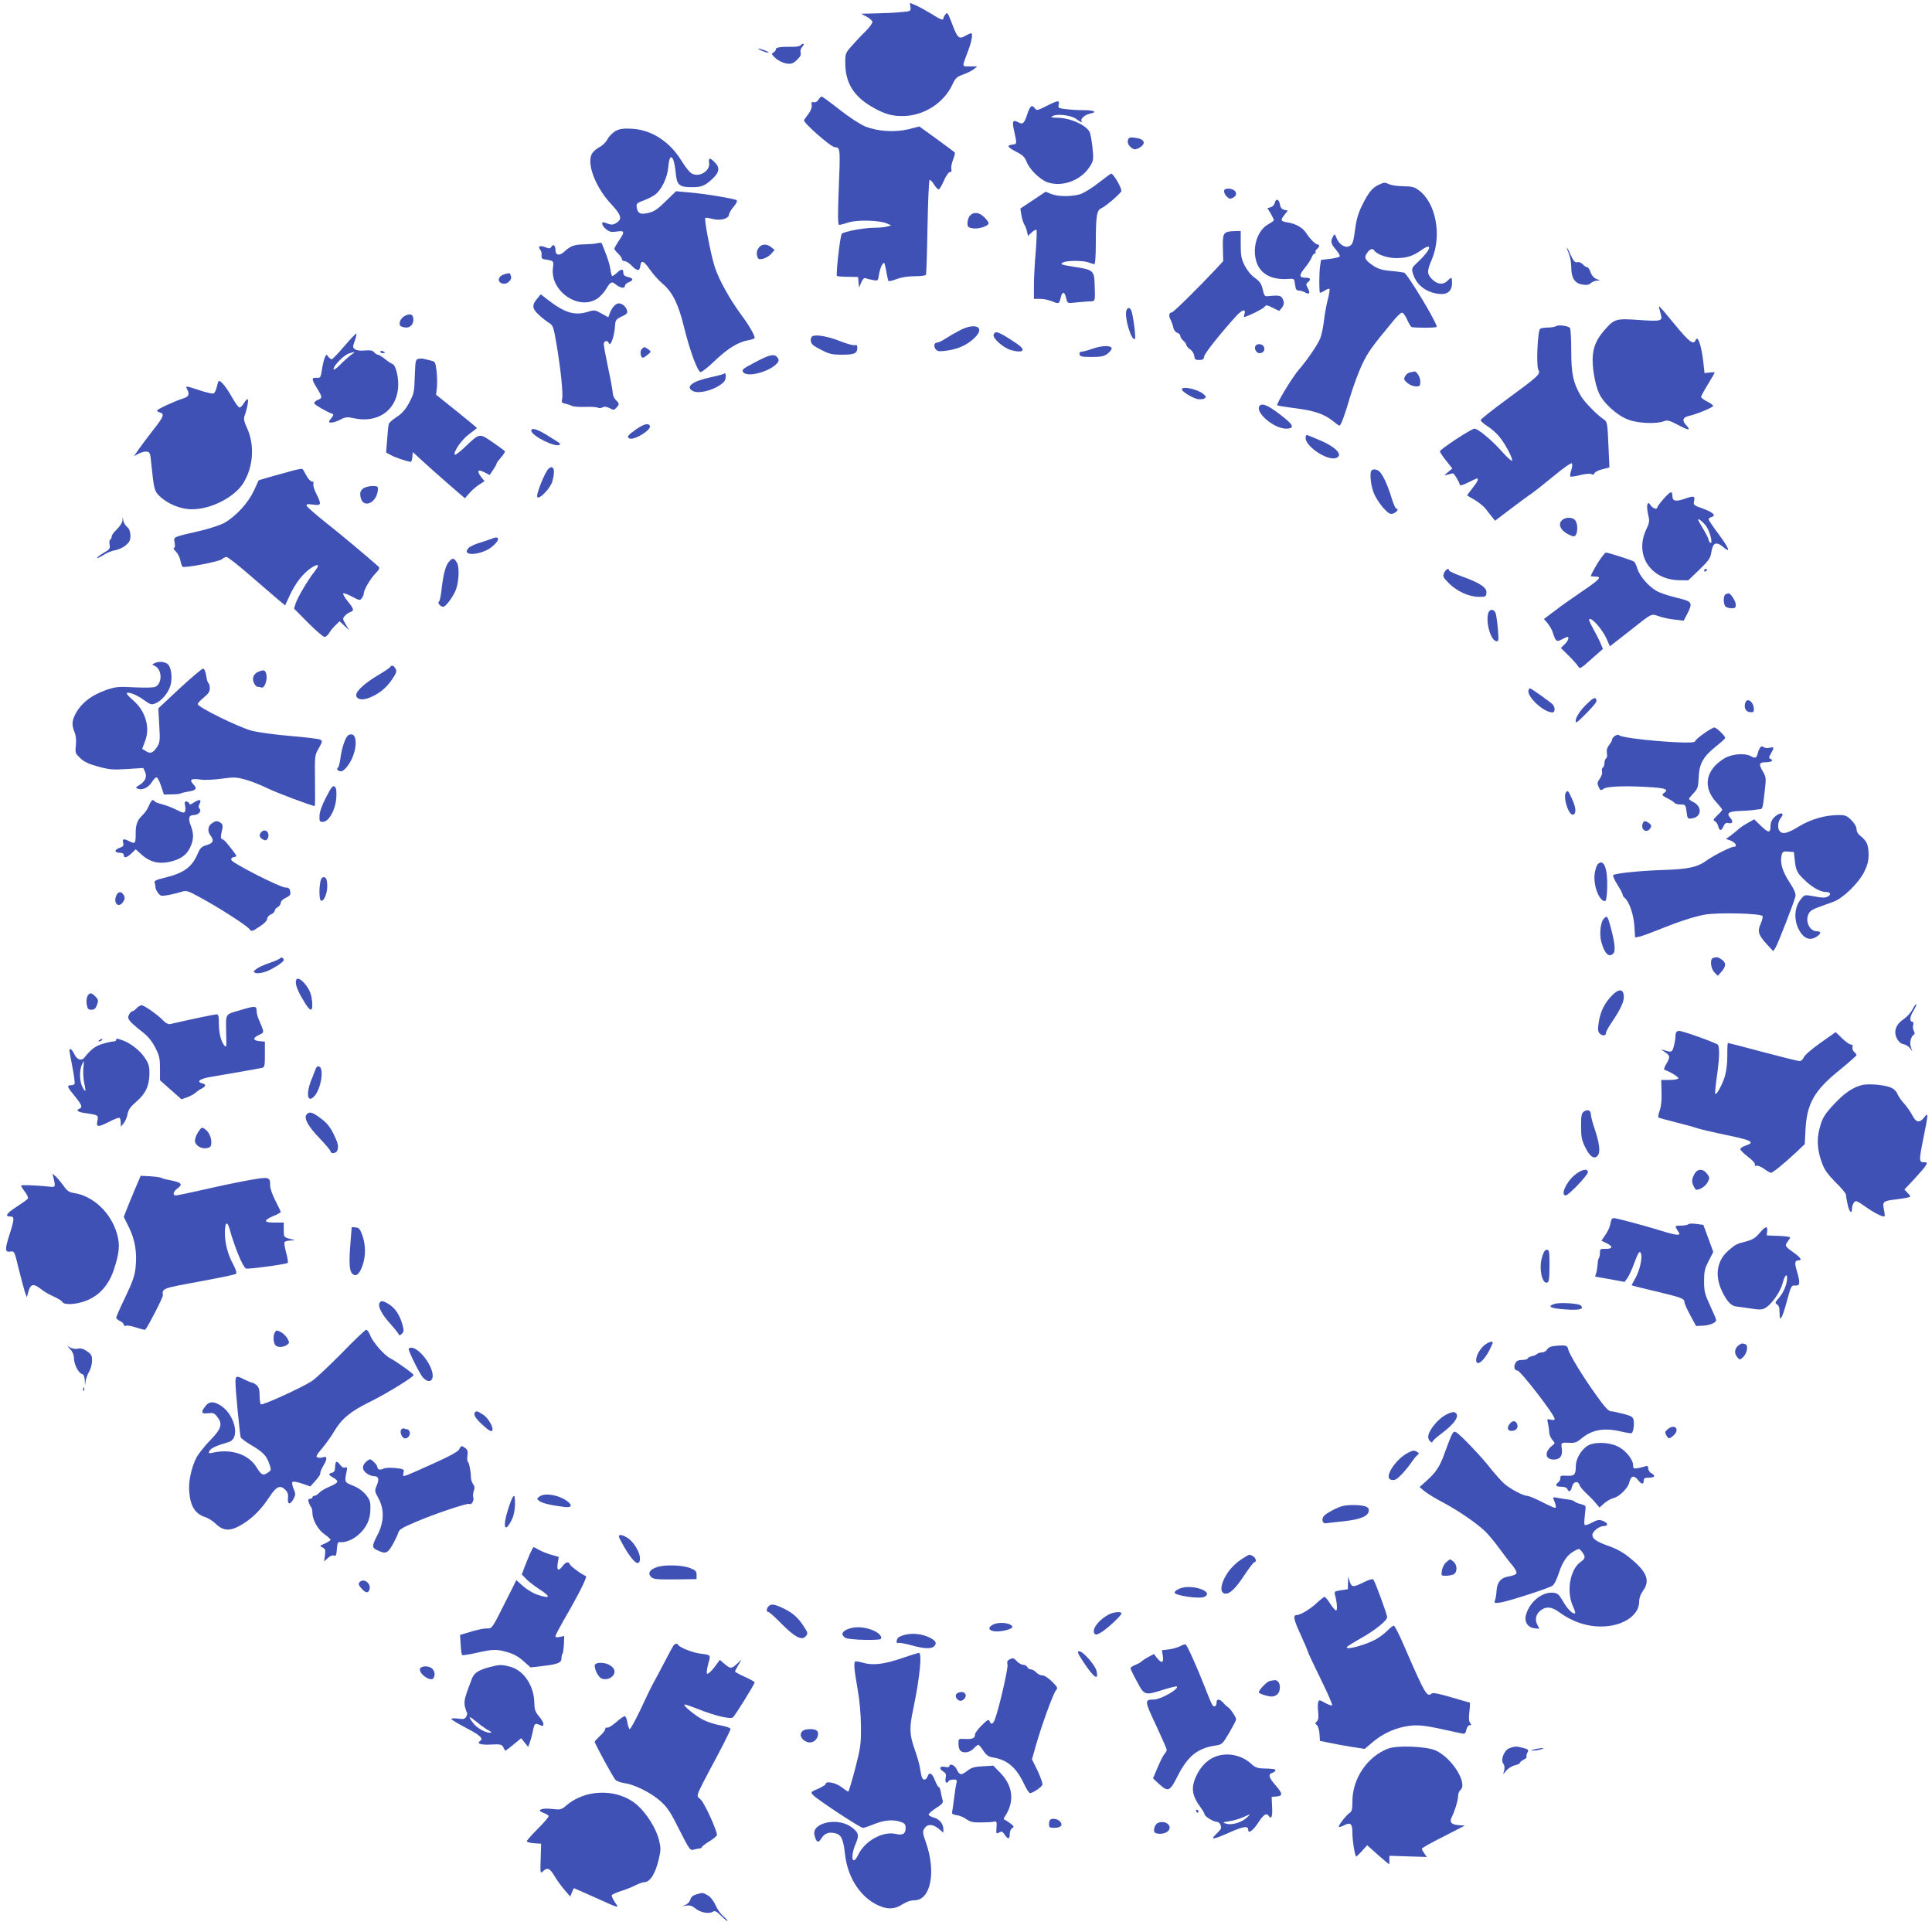 <?xml version="1.0" standalone="no"?>
<!DOCTYPE svg PUBLIC "-//W3C//DTD SVG 20010904//EN"
 "http://www.w3.org/TR/2001/REC-SVG-20010904/DTD/svg10.dtd">
<svg version="1.0" xmlns="http://www.w3.org/2000/svg"
 width="1280pt" height="1280pt" viewBox="0 0 1280 1280"
 preserveAspectRatio="xMidYMid meet">
<g transform="translate(0,1280) scale(0.1,-0.1)"
fill="#3f51b5" stroke="none">
<path d="M6032 12753 c3 -28 3 -28 -72 -34 -41 -4 -115 -7 -165 -8 l-90 -2 38
-20 c20 -11 37 -27 37 -35 0 -9 -21 -37 -47 -63 -27 -26 -67 -69 -90 -95 -41
-46 -43 -52 -43 -110 0 -131 52 -219 170 -290 91 -54 148 -69 233 -64 130 9
252 91 306 206 21 45 30 53 71 68 26 9 58 25 71 35 l24 19 -49 0 c-55 0 -54
-9 -12 103 25 67 33 117 19 117 -5 -1 -19 -7 -33 -15 -47 -27 -55 -20 -90 72
-30 78 -34 85 -46 68 -8 -10 -14 -22 -14 -27 0 -15 -19 -8 -82 32 -35 21 -80
46 -101 55 l-39 16 4 -28z"/>
<path d="M5305 12500 c-4 -6 -30 -11 -58 -10 -79 1 -107 -4 -107 -17 0 -7 -7
-16 -16 -21 -15 -8 -12 -13 15 -38 19 -17 49 -31 71 -35 33 -4 43 -1 70 24 22
21 29 34 24 49 -3 12 1 27 12 39 9 10 12 19 6 19 -6 0 -14 -5 -17 -10z"/>
<path d="M5045 12465 c17 -8 37 -14 45 -14 8 0 -1 7 -20 14 -46 18 -64 17 -25
0z"/>
<path d="M5422 12139 c-8 -13 -20 -19 -31 -16 -14 3 -17 -1 -13 -19 2 -14 -5
-35 -20 -56 -14 -18 -28 -38 -31 -44 -8 -15 176 -177 203 -179 38 -3 38 -1 26
-302 -6 -159 -5 -213 4 -213 6 0 34 7 61 16 57 19 204 15 254 -6 l30 -13 -25
-7 c-14 -5 -54 -9 -90 -9 -72 -1 -198 -25 -213 -40 -11 -11 -40 -271 -32 -279
3 -3 36 -6 73 -6 l67 -1 3 -35 4 -35 14 34 c9 22 19 31 28 28 8 -3 30 -9 49
-12 34 -7 34 -7 41 38 4 24 13 52 20 63 13 17 14 17 19 -2 3 -10 8 -37 12 -59
4 -22 9 -43 11 -46 2 -4 27 1 54 12 32 12 76 19 120 19 38 0 71 4 74 9 4 5 8
148 11 318 3 169 9 309 14 311 5 2 19 -13 31 -33 12 -19 26 -32 31 -29 6 3 21
30 34 60 13 30 30 54 39 54 9 0 12 7 9 20 -3 11 2 38 11 61 9 22 14 44 12 48
-3 4 -57 44 -120 90 l-115 83 -71 -18 c-92 -22 -204 -15 -287 18 -36 15 -105
60 -170 111 -61 48 -114 87 -119 87 -5 0 -15 -9 -22 -21z"/>
<path d="M6932 12097 c-61 -30 -64 -31 -77 -13 -19 25 -31 14 -50 -44 -20 -59
-29 -67 -61 -49 -34 18 -40 6 -25 -59 19 -86 19 -87 -11 -90 -41 -5 -35 -16
26 -48 41 -21 56 -36 66 -62 18 -51 85 -118 136 -138 97 -37 225 9 284 102 25
40 26 45 18 126 -5 45 -13 92 -19 103 -24 48 -131 95 -218 95 -38 1 -43 3 -27
11 29 17 122 6 156 -19 31 -23 45 -28 35 -13 -8 14 24 41 56 48 52 10 30 23
-38 23 -38 0 -92 3 -121 7 -50 6 -53 8 -48 29 8 32 -5 30 -82 -9z"/>
<path d="M4080 11933 c-19 -10 -44 -34 -55 -55 -10 -20 -34 -43 -52 -52 -17
-8 -40 -27 -49 -41 -41 -62 19 -224 125 -337 67 -72 75 -99 36 -124 -24 -16
-38 -15 -77 1 -29 11 -22 -20 9 -45 22 -17 35 -19 70 -14 52 8 54 -1 13 -61
-16 -24 -30 -48 -30 -53 0 -4 11 -19 25 -32 14 -13 25 -29 25 -37 0 -7 8 -13
18 -13 10 0 31 -13 47 -30 36 -37 53 -38 57 -3 5 43 22 37 63 -22 21 -30 59
-73 85 -95 64 -53 104 -134 139 -276 40 -164 93 -309 113 -309 9 0 53 35 97
78 87 82 154 122 220 133 23 4 41 11 41 16 0 17 -38 84 -86 148 -80 108 -153
240 -179 323 -26 81 -71 315 -62 323 2 3 25 0 50 -7 52 -13 107 3 107 31 1 8
14 31 30 50 17 19 26 38 21 43 -10 10 -217 45 -324 53 l-78 7 -62 -60 c-68
-67 -85 -77 -138 -87 -40 -7 -55 3 -61 43 -3 22 3 27 44 42 25 9 59 26 75 37
45 32 85 114 91 188 8 100 38 75 49 -42 7 -80 23 -94 106 -94 67 0 88 9 140
58 44 42 47 73 12 107 -32 33 -42 31 -37 -4 8 -54 -66 -99 -116 -70 -14 8 -42
43 -64 79 -77 129 -199 210 -331 217 -56 3 -80 0 -107 -14z"/>
<path d="M7474 11875 c-8 -20 4 -43 29 -59 13 -8 24 -7 44 4 49 28 38 59 -25
67 -34 5 -43 2 -48 -12z"/>
<path d="M7280 11590 c-41 -33 -95 -66 -119 -75 -57 -19 -151 -19 -197 0 l-36
15 -84 -56 -84 -56 7 -42 c3 -22 12 -50 18 -61 7 -11 16 -33 19 -49 l7 -29 24
23 c14 13 28 20 32 17 3 -4 1 -69 -5 -145 -7 -76 -12 -177 -12 -225 l0 -87 40
0 c22 0 57 -7 77 -15 48 -20 50 -20 60 21 10 45 26 45 36 0 9 -36 9 -36 55
-31 26 3 67 6 92 8 50 2 46 -11 42 122 -2 79 -14 89 -122 105 -102 16 -110 19
-87 31 24 14 135 14 170 0 16 -6 33 -11 38 -11 5 0 9 57 9 134 0 186 6 225 38
237 25 10 123 94 131 112 6 16 -52 118 -68 117 -3 -1 -40 -28 -81 -60z"/>
<path d="M9135 11576 c-42 -19 -68 -50 -109 -133 -25 -49 -39 -95 -46 -150
-14 -101 -17 -111 -41 -124 -27 -14 -66 11 -84 53 -12 30 -13 31 -24 10 -17
-32 -13 -48 20 -86 17 -20 28 -40 25 -45 -3 -5 -33 -12 -65 -16 l-59 -7 -6
-41 c-7 -45 -7 -169 -1 -176 3 -2 16 4 31 13 14 10 28 15 32 12 3 -4 -2 -37
-12 -74 -9 -37 -21 -101 -25 -142 -5 -41 -16 -92 -25 -114 -17 -41 -89 -146
-139 -203 -43 -49 -153 -230 -145 -238 2 -3 58 -12 123 -20 127 -17 187 -38
247 -85 20 -17 39 -30 42 -30 10 0 36 71 72 195 20 66 55 161 78 210 39 82 64
117 210 293 21 26 45 48 52 50 9 2 22 -14 35 -42 11 -25 24 -48 30 -52 11 -7
160 -7 167 0 12 12 -193 353 -216 360 -9 2 -50 8 -89 11 -56 5 -83 14 -117 36
-53 36 -61 53 -38 84 18 26 37 32 47 15 16 -25 86 -50 143 -50 71 0 113 13
169 53 77 55 65 4 -18 -74 -46 -43 -48 -47 -39 -78 22 -77 85 -127 171 -138
58 -7 89 18 89 72 0 41 -3 42 -30 15 -29 -29 -66 -25 -101 9 -36 36 -36 55 -2
134 66 156 27 370 -84 454 -31 24 -46 28 -102 29 -36 0 -79 6 -94 12 -34 15
-35 15 -72 -2z"/>
<path d="M8110 11532 c0 -11 9 -27 19 -36 15 -14 24 -15 40 -6 39 20 18 60
-31 60 -21 0 -28 -5 -28 -18z"/>
<path d="M8446 11457 c-3 -14 -15 -27 -27 -30 l-22 -6 22 -36 c11 -20 21 -39
21 -43 0 -4 -16 -16 -36 -27 -69 -37 -106 -142 -84 -235 22 -91 98 -136 215
-128 40 3 40 3 45 -37 4 -32 9 -40 25 -40 11 0 30 -6 41 -12 29 -17 36 -6 19
27 -13 24 -13 30 0 40 23 19 18 30 -14 30 -45 0 -46 16 -7 64 20 24 40 56 46
70 5 14 14 26 20 26 6 0 9 4 6 9 -3 5 1 14 9 21 17 14 20 30 5 30 -14 0 -52
38 -74 73 -23 37 -70 65 -123 73 -49 7 -52 15 -22 52 l21 27 -24 5 c-16 4 -25
15 -28 35 -6 36 -26 43 -34 12z"/>
<path d="M6427 11372 c-10 -10 -17 -32 -17 -49 0 -27 4 -31 37 -36 38 -6 103
16 103 35 0 5 -13 23 -29 39 -34 33 -70 37 -94 11z"/>
<path d="M8130 11263 c-26 -10 -30 -26 -28 -111 l2 -82 -44 -48 c-126 -134
-286 -292 -297 -292 -18 0 -22 -23 -7 -50 7 -14 15 -37 18 -52 3 -15 15 -30
26 -33 11 -3 20 -13 20 -21 0 -8 9 -22 20 -31 11 -10 20 -23 20 -29 0 -6 11
-19 24 -28 14 -9 26 -27 28 -43 3 -24 8 -28 33 -28 24 0 31 5 33 24 3 21 115
161 214 269 39 42 64 48 53 11 -4 -10 -5 -19 -3 -19 18 0 125 53 135 66 11 15
15 15 55 -5 l43 -21 18 21 c11 14 15 30 11 43 -12 39 -21 42 -103 34 -22 -3
-26 3 -35 44 -9 38 -19 53 -52 77 -26 18 -51 49 -68 82 -22 45 -26 66 -26 141
l0 88 -37 -1 c-21 0 -45 -3 -53 -6z"/>
<path d="M3960 11189 c-14 -4 -53 -7 -88 -8 -68 -1 -92 -10 -134 -49 -32 -29
-58 -24 -58 12 0 30 -16 42 -27 21 -7 -12 -14 -13 -40 -3 -36 14 -52 6 -34
-16 7 -8 11 -25 9 -38 -2 -16 3 -23 17 -26 66 -10 64 -9 58 -60 -17 -150 167
-279 290 -203 21 12 49 43 63 67 28 47 38 52 63 30 27 -23 61 -30 61 -11 0 8
11 20 25 25 34 13 32 27 -5 35 -19 4 -30 13 -30 24 0 31 -13 32 -42 4 -15 -14
-30 -24 -33 -21 -3 3 -8 23 -11 44 -5 34 -15 65 -44 139 -5 11 -10 25 -12 31
-2 6 -13 7 -28 3z"/>
<path d="M5025 11156 c-10 -15 -14 -33 -9 -50 6 -24 10 -26 38 -21 17 4 42 18
55 33 l23 26 -22 18 c-31 25 -66 23 -85 -6z"/>
<path d="M10381 11159 c-1 -4 6 -23 14 -42 8 -20 15 -59 15 -88 0 -70 23 -106
72 -114 29 -5 44 -3 57 9 10 9 28 16 42 17 24 1 24 1 -3 10 -17 7 -32 23 -40
45 -6 19 -17 34 -23 34 -7 0 -20 9 -29 19 -10 11 -25 17 -36 14 -16 -4 -24 6
-44 48 -13 30 -25 51 -25 48z"/>
<path d="M3334 10980 c-43 -17 -37 -59 8 -60 23 0 50 29 44 47 -3 8 -6 17 -6
19 0 6 -23 4 -46 -6z"/>
<path d="M3562 10825 c-40 -46 -38 -69 9 -112 23 -21 54 -45 69 -54 24 -15 28
-27 48 -145 28 -168 44 -326 36 -358 -5 -22 -2 -26 23 -31 15 -3 35 -10 44
-15 9 -4 48 -7 87 -6 39 2 76 -1 83 -5 7 -4 21 -3 31 2 12 7 27 5 47 -5 26
-14 30 -14 45 3 21 23 20 27 -4 51 -11 11 -20 31 -20 43 0 13 -13 88 -30 165
-16 78 -30 151 -30 162 0 22 26 28 33 8 11 -31 38 44 42 116 2 35 6 41 44 59
34 16 40 23 35 41 -7 25 -32 46 -54 46 -21 0 -45 -26 -59 -63 l-11 -29 -45 25
c-43 24 -46 25 -94 10 -86 -25 -150 -5 -262 81 l-46 36 -21 -25z"/>
<path d="M10994 10753 c2 -10 7 -27 10 -38 12 -42 -1 -45 -143 -35 -154 11
-165 8 -229 -65 -51 -58 -72 -103 -79 -168 -7 -67 12 -186 39 -248 28 -67 120
-151 195 -179 64 -25 187 -30 236 -11 24 9 36 6 94 -24 72 -39 89 -39 53 0
-28 30 -21 51 22 60 50 11 158 56 158 66 0 5 -18 18 -40 29 -22 11 -40 25 -40
30 0 5 20 43 45 83 25 41 45 76 45 79 0 2 -15 2 -34 0 l-33 -4 -7 64 c-13 119
-38 191 -52 155 -13 -35 -43 -13 -138 103 -54 66 -100 120 -103 120 -2 0 -2
-8 1 -17z"/>
<path d="M7463 10744 c-16 -41 32 -204 56 -190 8 5 -11 156 -24 189 -9 21 -24
22 -32 1z"/>
<path d="M2684 10708 c-29 -13 -46 -52 -31 -67 6 -6 23 -11 39 -11 31 0 51 28
46 63 -3 25 -23 31 -54 15z"/>
<path d="M10309 10639 c-8 -5 -32 -9 -54 -9 -22 0 -45 -4 -51 -8 -17 -11 -27
-248 -12 -272 17 -27 3 -40 -204 -192 -98 -72 -178 -135 -178 -141 0 -7 20
-25 45 -41 25 -15 61 -47 79 -70 39 -47 89 -142 84 -158 -2 -6 -32 21 -66 59
-66 75 -160 153 -183 153 -21 0 -229 -137 -229 -150 0 -6 18 -34 41 -62 l41
-52 -29 -24 c-28 -23 -28 -24 -3 -17 14 4 29 8 35 9 8 1 38 -47 48 -78 2 -5
26 3 55 18 28 14 54 26 57 26 14 0 2 -26 -31 -66 -20 -25 -35 -46 -33 -47 2
-2 25 -15 51 -30 25 -15 57 -41 70 -57 13 -17 32 -42 43 -55 l20 -25 95 72
c53 40 113 85 135 100 22 14 92 69 155 121 63 53 119 92 124 87 4 -4 3 -24 -4
-45 -7 -20 -9 -39 -6 -42 3 -3 32 1 64 9 36 9 66 12 75 7 10 -6 17 -4 21 6 3
8 26 20 52 26 l47 12 -7 151 c-6 142 -8 152 -29 166 -45 30 -130 116 -153 156
-51 87 -64 147 -64 298 0 78 -4 146 -8 152 -10 15 -75 24 -93 13z"/>
<path d="M6360 10612 c-31 -16 -74 -41 -95 -55 -22 -15 -48 -27 -57 -27 -22 0
-24 -33 -3 -50 11 -9 30 -9 80 -1 72 11 133 42 178 89 64 67 -4 95 -103 44z"/>
<path d="M6583 10583 c-9 -23 65 -89 117 -103 83 -22 101 1 34 45 -119 79
-140 87 -151 58z"/>
<path d="M2280 10505 c-40 -47 -77 -85 -82 -85 -6 0 -17 8 -24 18 -11 16 -13
15 -24 -12 -6 -16 -14 -52 -18 -80 -7 -48 -10 -51 -35 -49 -34 2 -34 -8 3 -69
37 -59 37 -66 4 -78 -14 -6 -24 -16 -22 -23 4 -10 83 -56 123 -70 6 -2 2 -13
-7 -24 -10 -11 -18 -23 -18 -26 0 -13 36 -7 75 13 35 18 45 19 95 8 152 -31
272 51 287 197 7 64 -13 154 -36 163 -9 3 -32 18 -51 34 -19 15 -40 28 -46 28
-6 0 -18 7 -25 16 -10 12 -25 15 -61 12 -30 -3 -55 0 -66 8 -16 12 -16 15 -1
58 9 25 13 46 9 46 -4 0 -40 -38 -80 -85z m45 -57 c-16 -12 -49 -41 -72 -65
-26 -26 -43 -37 -43 -28 0 24 70 94 104 104 44 13 44 13 11 -11z"/>
<path d="M5382 10572 c-8 -5 -12 -20 -10 -33 2 -18 19 -32 67 -56 56 -29 74
-33 141 -33 81 0 100 9 100 46 0 16 -5 21 -18 17 -10 -2 -52 9 -94 26 -82 33
-165 47 -186 33z"/>
<path d="M8316 10504 c-7 -18 10 -44 28 -44 24 0 38 18 31 39 -8 25 -50 29
-59 5z"/>
<path d="M7240 10490 c-30 -11 -63 -19 -73 -20 -12 0 -17 -6 -15 -17 3 -15 15
-18 80 -18 62 0 82 4 105 21 15 12 28 27 28 35 0 22 -63 21 -125 -1z"/>
<path d="M4250 10485 c-12 -14 -5 -55 10 -55 4 0 18 9 31 20 24 20 24 20 5 35
-25 19 -30 19 -46 0z"/>
<path d="M2520 10470 c0 -6 7 -10 15 -10 8 0 15 2 15 4 0 2 -7 6 -15 10 -8 3
-15 1 -15 -4z"/>
<path d="M5090 10441 c-14 -4 -60 -26 -102 -49 -68 -36 -75 -42 -64 -58 27
-37 179 4 226 61 10 12 11 21 3 33 -12 20 -29 23 -63 13z"/>
<path d="M2774 10423 c-21 -4 -22 -11 -26 -116 -3 -105 -6 -116 -37 -175 -25
-46 -47 -71 -82 -94 -27 -17 -51 -38 -53 -47 -3 -9 -8 -55 -11 -103 l-7 -86
33 -18 c29 -16 109 -42 131 -44 4 0 8 15 10 33 l3 32 65 -60 c36 -33 113 -102
172 -153 l108 -93 31 35 c17 19 46 45 65 56 l34 22 -20 25 c-33 42 -26 57 17
35 l37 -19 23 34 c13 19 23 37 23 42 0 4 13 22 30 41 16 18 27 36 25 40 -2 4
-39 31 -81 60 -89 61 -85 62 -184 -32 -35 -34 -66 -56 -68 -50 -7 23 50 103
99 138 27 20 49 37 49 38 0 2 -61 52 -135 112 l-136 109 6 50 c2 28 1 77 -3
110 -7 55 -9 60 -37 66 -16 4 -37 9 -45 11 -8 3 -25 3 -36 1z"/>
<path d="M9342 10333 c-12 -2 -27 -14 -33 -26 -10 -18 -8 -24 15 -44 15 -13
40 -23 57 -23 26 0 29 3 29 33 0 29 -26 70 -41 66 -2 -1 -14 -4 -27 -6z"/>
<path d="M4798 10325 c-3 -4 -45 -15 -92 -25 -122 -27 -167 -63 -115 -91 44
-23 167 15 208 65 13 15 12 64 -1 51z"/>
<path d="M1447 10273 c-2 -4 -8 -23 -12 -41 -4 -18 -13 -36 -21 -39 -7 -3 -48
7 -91 21 -93 31 -97 31 -83 7 18 -34 11 -49 -27 -61 -57 -18 -173 -72 -173
-80 0 -4 9 -10 20 -13 32 -8 24 -29 -46 -117 -36 -46 -79 -104 -96 -128 l-30
-44 32 17 c17 9 41 15 53 13 19 -3 23 -11 28 -68 19 -183 21 -191 53 -224 55
-54 141 -90 216 -90 126 -1 281 78 341 172 67 106 78 252 26 365 -21 46 -24
63 -16 84 16 43 27 103 20 108 -4 2 -15 -9 -25 -26 -9 -16 -23 -29 -29 -29 -7
0 -30 32 -51 70 -40 71 -80 118 -89 103z"/>
<path d="M7830 10220 c0 -14 70 -57 105 -64 17 -3 37 -1 45 4 13 9 12 13 -8
30 -38 32 -142 54 -142 30z"/>
<path d="M8347 10113 c-39 -39 90 -153 174 -153 51 0 51 20 -3 64 -101 83
-151 109 -171 89z"/>
<path d="M4212 9954 c-51 -36 -60 -48 -44 -58 30 -18 153 58 137 84 -11 19
-41 10 -93 -26z"/>
<path d="M3520 9947 c0 -34 165 -116 187 -93 4 3 4 7 2 9 -2 2 -33 22 -69 44
-76 49 -120 63 -120 40z"/>
<path d="M8650 9898 c0 -56 142 -151 200 -133 54 17 2 74 -110 120 -36 15 -71
29 -77 32 -9 3 -13 -4 -13 -19z"/>
<path d="M3637 9697 c-25 -18 -89 -179 -77 -191 15 -15 85 58 99 103 21 73 11
113 -22 88z"/>
<path d="M1925 9678 c-38 -10 -102 -28 -141 -39 l-70 -21 -33 -71 c-37 -79
-116 -165 -192 -210 -26 -14 -95 -38 -155 -52 -197 -46 -183 -40 -177 -80 4
-22 2 -35 -5 -35 -6 0 0 -11 13 -24 13 -13 27 -40 30 -60 4 -20 11 -38 15 -41
15 -9 243 34 260 50 9 8 23 15 31 15 8 0 77 -54 154 -121 77 -66 161 -139 187
-161 l47 -39 31 67 c36 79 87 145 141 181 51 33 60 23 22 -25 -42 -52 -110
-168 -124 -209 l-11 -35 93 -94 c52 -52 101 -94 109 -94 9 0 23 12 32 28 9 15
28 38 42 51 l26 25 32 -30 31 -29 -22 38 c-22 36 -22 39 -6 57 10 11 26 22 36
25 27 9 24 21 -17 71 -20 25 -34 48 -30 52 4 4 31 -6 59 -21 48 -26 53 -26 64
-10 7 9 13 23 13 30 0 24 40 93 75 131 28 28 32 39 23 48 -76 67 -244 209
-346 289 -69 55 -128 106 -130 114 -4 11 4 13 42 8 55 -8 58 0 21 73 -14 27
-22 56 -19 64 4 10 1 16 -10 16 -8 0 -25 18 -36 39 -11 22 -23 42 -27 44 -5 3
-39 -4 -78 -15z"/>
<path d="M9087 9683 c-14 -13 -6 -94 13 -145 11 -29 39 -74 63 -101 38 -41 47
-46 68 -39 24 9 39 32 20 32 -6 0 -20 33 -32 73 -24 78 -52 142 -77 170 -15
17 -43 23 -55 10z"/>
<path d="M2404 9562 c-16 -14 -20 -26 -16 -50 12 -87 110 -48 116 46 1 19 -3
22 -39 22 -23 -1 -49 -8 -61 -18z"/>
<path d="M11021 9494 c-23 -26 -41 -51 -41 -55 0 -17 -29 -9 -44 13 -13 19
-16 19 -22 5 -3 -9 -1 -38 5 -65 11 -44 10 -53 -13 -102 -78 -167 29 -331 219
-334 l60 -1 73 70 c60 58 74 77 79 110 10 71 32 81 82 39 50 -42 37 -7 -34 89
-36 48 -65 91 -65 96 0 6 9 13 21 16 31 10 8 31 -63 57 -57 20 -60 23 -54 50
7 33 -1 35 -67 12 -56 -19 -77 -14 -77 21 0 36 -13 31 -59 -21z m287 -186 c24
-39 41 -115 23 -104 -6 4 -11 13 -11 20 0 7 -16 38 -35 70 -19 32 -35 60 -35
63 0 13 41 -22 58 -49z"/>
<path d="M811 9351 c0 -13 -17 -38 -36 -57 -19 -18 -35 -39 -35 -48 0 -8 -4
-18 -10 -21 -5 -3 -7 -18 -4 -34 5 -25 1 -31 -41 -55 -26 -15 -44 -30 -42 -33
3 -2 22 7 44 21 21 14 56 28 78 31 22 4 54 19 70 34 25 22 30 34 29 66 -1 25
-9 44 -22 54 -11 9 -22 27 -25 41 l-4 25 -2 -24z"/>
<path d="M10346 9351 c-30 -33 6 -82 76 -104 28 -9 39 73 14 106 -18 23 -68
22 -90 -2z"/>
<path d="M3255 9230 c-11 -5 -46 -16 -77 -26 -31 -9 -65 -25 -74 -35 -54 -59
92 -48 161 13 51 44 45 72 -10 48z"/>
<path d="M10612 9109 c-22 -27 -72 -114 -72 -125 0 -2 13 -4 30 -4 46 0 30
-18 -88 -98 -59 -40 -140 -97 -180 -128 l-73 -55 25 -29 c13 -16 30 -46 36
-67 17 -53 23 -57 58 -39 17 9 33 16 37 16 14 0 3 -29 -20 -50 l-24 -23 52
-51 c29 -29 57 -61 63 -71 10 -19 17 -15 87 48 l77 68 -16 37 c-8 20 -31 65
-50 99 -25 45 -31 63 -21 63 22 0 87 -77 111 -132 l22 -50 123 96 c162 128
148 121 202 103 25 -9 72 -19 105 -22 l59 -7 23 44 c39 77 35 83 -70 108 -51
12 -112 32 -135 46 -53 31 -110 98 -125 146 -6 21 -16 42 -22 47 -10 8 -176
62 -187 60 -2 0 -15 -13 -27 -30z"/>
<path d="M2971 9074 c-21 -27 -36 -88 -47 -192 -4 -34 -11 -65 -16 -68 -12 -7
10 -34 28 -34 15 0 53 48 78 98 26 51 33 165 12 197 -21 31 -29 31 -55 -1z"/>
<path d="M9568 9005 c-10 -23 -8 -29 28 -66 53 -54 130 -91 196 -93 50 -1 53
0 56 26 4 35 -41 65 -160 108 -49 18 -88 36 -88 41 0 19 -21 8 -32 -16z"/>
<path d="M11290 9019 c0 -5 5 -7 10 -4 6 3 10 8 10 11 0 2 -4 4 -10 4 -5 0
-10 -5 -10 -11z"/>
<path d="M11433 8863 c-16 -6 -17 -65 -1 -81 7 -7 25 -12 40 -12 23 0 28 4 28
24 0 23 -35 77 -48 75 -4 0 -13 -3 -19 -6z"/>
<path d="M9862 8743 c-22 -55 12 -184 51 -191 16 -3 17 3 11 80 -4 46 -11 93
-15 106 -10 26 -37 29 -47 5z"/>
<path d="M1030 8409 c-25 -11 -25 -11 -4 -21 48 -23 51 -113 4 -138 -11 -6
-65 -7 -137 -4 -105 6 -125 4 -183 -15 -103 -35 -173 -89 -211 -163 -23 -44
-24 -74 -5 -119 9 -22 12 -52 9 -86 -6 -51 -4 -55 29 -86 26 -25 57 -39 119
-56 73 -20 96 -22 191 -16 l107 7 12 -26 c15 -32 1 -64 -39 -88 -25 -15 -25
-17 -8 -24 29 -11 69 8 91 43 11 18 25 32 32 33 6 0 20 -26 30 -57 l19 -57 51
1 c28 0 55 3 60 6 6 4 29 9 52 13 52 8 59 19 31 49 -28 30 -14 39 50 30 27 -4
89 -1 139 6 80 11 96 11 156 -6 36 -9 103 -36 148 -58 64 -31 293 -117 312
-117 3 0 3 75 2 168 -2 165 -2 168 25 215 25 44 25 48 9 57 -10 5 -99 16 -197
24 -98 8 -214 24 -257 35 -84 22 -357 156 -357 176 0 6 18 26 40 44 30 24 40
39 40 61 0 16 -4 31 -9 34 -5 3 -12 26 -15 51 -5 27 -12 45 -21 45 -7 0 -77
-59 -155 -131 l-141 -132 6 -111 c6 -101 5 -114 -14 -144 -27 -41 -45 -48 -75
-28 l-24 15 20 53 c34 90 1 200 -82 270 -22 19 -40 38 -40 43 0 17 65 -7 111
-41 46 -33 52 -35 79 -24 42 17 87 72 100 121 12 44 6 108 -13 133 -16 20 -57
27 -87 15z"/>
<path d="M2585 8381 c-3 -6 -42 -32 -86 -58 -81 -48 -139 -101 -139 -128 0
-27 35 -36 78 -21 65 23 118 64 157 121 31 45 35 56 26 74 -12 22 -26 27 -36
12z"/>
<path d="M1713 8350 c-33 -13 -45 -44 -31 -74 6 -14 17 -26 24 -26 7 0 18 -2
26 -5 19 -8 41 48 33 85 -7 31 -15 35 -52 20z"/>
<path d="M10127 8228 c-14 -41 99 -148 158 -148 18 0 20 30 3 52 -12 14 -144
108 -153 108 -2 0 -5 -6 -8 -12z"/>
<path d="M10506 8129 c-49 -49 -77 -101 -63 -115 5 -5 116 107 131 133 5 9 4
19 -3 26 -7 7 -26 -5 -65 -44z"/>
<path d="M11564 8146 c-12 -32 0 -61 29 -64 22 -3 27 1 27 18 0 47 -42 82 -56
46z"/>
<path d="M11287 7939 c-32 -22 -57 -45 -57 -51 0 -24 -478 16 -503 41 -11 11
-47 -13 -47 -31 0 -6 -9 -21 -20 -35 -13 -17 -17 -33 -14 -53 4 -15 1 -31 -5
-34 -6 -4 -11 -18 -11 -31 0 -13 -5 -27 -11 -31 -6 -3 -8 -15 -5 -26 3 -12 -4
-32 -15 -47 -17 -24 -18 -31 -8 -54 12 -26 14 -26 35 -12 26 17 159 20 322 9
91 -7 108 -15 75 -39 -15 -11 -12 -15 24 -34 23 -11 44 -25 48 -31 3 -5 21
-10 39 -10 32 0 34 -2 40 -48 6 -47 7 -48 36 -44 63 9 69 76 11 107 -17 8 -31
19 -31 22 0 4 14 21 30 38 27 28 31 39 34 101 3 92 29 140 111 206 36 28 65
55 65 59 0 13 -58 69 -72 69 -8 0 -40 -18 -71 -41z"/>
<path d="M2308 7929 c-19 -11 -44 -83 -53 -156 -4 -29 -11 -56 -16 -59 -14 -8
0 -24 21 -24 11 0 32 18 49 44 64 92 63 231 -1 195z"/>
<path d="M11662 7848 c-6 -7 -13 -25 -17 -41 -8 -30 -16 -33 -47 -16 -39 21
-123 14 -171 -14 -127 -75 -149 -191 -56 -292 21 -23 39 -46 39 -50 0 -4 -14
-20 -32 -37 -27 -26 -30 -31 -16 -39 9 -5 19 -20 22 -34 8 -32 20 -32 35 1 8
19 17 25 31 21 28 -7 35 10 15 33 -29 32 -14 44 56 47 35 1 78 4 94 6 17 3 37
5 47 6 16 1 18 9 34 159 5 42 2 59 -15 88 -31 52 -28 64 19 64 38 0 54 13 28
23 -10 3 -9 12 5 35 23 40 22 45 -9 38 -14 -4 -32 -2 -39 4 -9 7 -15 7 -23 -2z"/>
<path d="M2161 7519 c-27 -52 -43 -95 -44 -122 -2 -38 0 -42 23 -42 38 0 83
80 88 159 3 46 0 65 -10 74 -13 10 -22 -1 -57 -69z"/>
<path d="M10377 7553 c-26 -25 15 -160 46 -150 21 7 19 46 -7 102 -26 57 -28
60 -39 48z"/>
<path d="M987 7463 c-8 -21 -27 -49 -42 -63 -35 -32 -47 -64 -46 -124 0 -64
-4 -69 -39 -51 -41 21 -51 19 -44 -9 5 -20 0 -25 -26 -34 -35 -13 -32 -32 6
-32 15 0 24 -6 24 -15 0 -23 21 -18 52 12 l27 26 40 -36 c53 -47 108 -62 179
-48 74 15 117 44 141 95 25 51 26 92 5 146 -19 48 -13 70 19 70 31 0 55 26 39
42 -8 8 -8 17 -1 30 18 34 1 36 -45 6 -15 -10 -19 -10 -23 0 -3 6 -11 12 -19
12 -10 0 -13 -7 -8 -25 3 -14 4 -32 0 -40 -5 -13 -13 -12 -55 9 -27 14 -69 30
-95 37 -25 6 -49 15 -52 20 -10 17 -22 8 -37 -28z"/>
<path d="M11755 7385 c-17 -16 -25 -35 -25 -60 0 -46 -14 -45 -66 6 l-42 41
-42 -24 c-23 -12 -52 -32 -64 -43 -12 -11 -35 -30 -51 -42 l-30 -21 33 -12
c31 -12 45 -40 20 -40 -21 0 -132 -56 -178 -89 -64 -47 -126 -60 -295 -65
-153 -5 -314 -22 -327 -34 -4 -4 8 -32 27 -62 19 -30 35 -60 35 -66 0 -6 6
-17 14 -23 30 -25 58 -106 64 -184 l5 -78 31 6 c17 4 69 23 116 42 130 53 238
89 313 103 86 16 379 9 385 -10 2 -6 -4 -29 -13 -50 -23 -50 -15 -75 39 -134
l44 -48 15 23 c16 25 121 296 132 339 4 19 -5 42 -41 98 -47 73 -62 128 -50
177 6 23 11 26 44 23 l37 -3 6 -55 c7 -69 16 -86 74 -139 47 -44 99 -71 134
-71 29 0 35 -17 10 -30 -16 -9 -37 -9 -87 1 -65 12 -66 12 -88 -15 -53 -61
-52 -163 2 -233 28 -37 65 -43 102 -17 29 20 28 34 -1 34 -46 0 -77 62 -57
110 9 23 25 34 69 50 31 11 76 28 99 36 63 23 165 123 202 196 23 47 30 74 30
117 -1 63 -12 89 -52 121 -18 13 -28 31 -28 47 0 15 -13 38 -34 59 -30 30 -40
34 -86 34 -86 0 -182 -27 -261 -75 -76 -46 -106 -54 -127 -33 -16 16 -15 60 3
84 8 10 15 22 15 27 0 16 -32 6 -55 -18z"/>
<path d="M1402 7344 c-25 -17 -29 -52 -7 -80 25 -33 18 -50 -26 -63 -34 -10
-43 -19 -60 -59 -38 -88 -91 -126 -217 -157 -56 -13 -72 -21 -68 -32 3 -8 6
-22 6 -31 0 -9 8 -27 18 -39 15 -20 22 -21 67 -13 28 5 66 15 86 21 34 11 42
9 125 -37 118 -63 305 -183 325 -208 16 -19 17 -19 67 14 32 20 52 41 52 52 0
10 11 24 25 30 14 6 25 17 25 24 0 7 9 18 20 24 11 6 20 19 20 28 0 11 14 25
34 34 28 14 33 21 29 42 -4 20 -11 26 -32 26 -35 0 -355 163 -359 183 -2 9 5
17 18 19 21 3 21 4 -8 43 -43 56 -58 72 -71 76 -9 3 -10 16 -2 49 9 38 8 47
-6 58 -22 16 -34 15 -61 -4z"/>
<path d="M10884 7346 c-17 -43 26 -71 50 -33 9 15 7 21 -8 33 -25 18 -35 18
-42 0z"/>
<path d="M1732 7288 c-18 -18 -15 -36 9 -49 17 -9 23 -8 30 2 23 35 -10 76
-39 47z"/>
<path d="M10586 7075 c-8 -8 -17 -37 -21 -64 -10 -76 29 -181 68 -181 8 0 13
28 15 86 4 130 -22 198 -62 159z"/>
<path d="M2124 6965 c-11 -46 -10 -128 3 -132 20 -7 44 54 41 105 -2 35 -7 48
-20 50 -12 2 -19 -5 -24 -23z"/>
<path d="M769 6863 c-19 -50 19 -81 46 -39 13 19 14 29 5 45 -15 29 -39 26
-51 -6z"/>
<path d="M10627 6715 c-23 -22 -32 -101 -18 -155 22 -81 53 -109 82 -74 14 17
5 82 -24 186 -16 58 -21 63 -40 43z"/>
<path d="M1856 6451 c-4 -5 -35 -19 -71 -31 -36 -12 -75 -30 -87 -40 -21 -17
-22 -19 -5 -26 10 -4 37 -1 60 6 44 13 127 65 127 80 0 13 -18 22 -24 11z"/>
<path d="M11350 6454 c-23 -7 -17 -72 10 -98 l21 -21 25 28 c31 36 31 60 -1
81 -25 16 -28 17 -55 10z"/>
<path d="M1966 6313 c-15 -16 -3 -62 37 -129 52 -91 71 -96 65 -20 -3 37 -13
68 -31 95 -27 41 -59 65 -71 54z"/>
<path d="M10678 6203 c-48 -50 -75 -105 -86 -176 -7 -46 -6 -61 5 -73 19 -19
43 -18 43 2 0 8 17 41 39 72 59 87 83 140 79 175 -4 47 -35 47 -80 0z"/>
<path d="M579 6199 c-6 -12 -8 -36 -4 -55 5 -28 10 -34 31 -34 17 0 27 8 34
26 14 35 13 41 -10 64 -25 25 -37 25 -51 -1z"/>
<path d="M12671 6113 c-11 -22 -38 -51 -60 -66 -52 -35 -68 -84 -42 -130 11
-20 27 -33 42 -35 13 -2 32 -13 42 -25 l17 -22 -10 28 c-10 28 0 69 19 82 8 4
8 12 0 26 -5 11 -7 29 -4 39 4 11 2 20 -3 20 -22 0 -20 33 4 71 14 23 23 43
20 46 -2 3 -14 -13 -25 -34z"/>
<path d="M905 6120 c-10 -11 -23 -20 -29 -20 -6 0 -16 -11 -22 -24 -13 -27 -1
-41 98 -120 31 -25 58 -59 78 -99 26 -51 30 -71 30 -137 l0 -77 71 -63 71 -63
37 13 c20 7 45 20 56 30 11 10 30 23 43 29 28 15 28 27 1 34 -43 11 -12 32 67
44 79 13 291 50 329 58 18 4 20 12 20 89 l0 85 -34 3 c-46 4 -49 21 -6 41 38
18 38 12 -1 104 -8 17 -14 43 -14 57 0 33 -11 33 -117 1 -95 -29 -87 -14 -84
-170 2 -74 1 -78 -14 -60 -22 28 -35 82 -35 148 0 43 -3 57 -15 57 -11 0 -161
-31 -309 -65 -11 -2 -29 7 -45 24 -36 38 -126 101 -143 101 -8 0 -23 -9 -33
-20z"/>
<path d="M11107 5963 c-4 -3 -7 -18 -7 -32 0 -14 -5 -43 -11 -64 -11 -41 -14
-41 -76 -21 -10 3 -3 -3 15 -15 38 -24 39 -34 11 -81 -12 -19 -17 -36 -11 -38
37 -12 96 -49 92 -57 -3 -5 -30 -10 -60 -10 l-54 0 2 -80 c2 -52 -2 -95 -12
-122 -8 -23 -12 -45 -8 -47 4 -3 55 -16 112 -31 58 -14 123 -32 145 -40 22 -7
111 -28 198 -46 164 -34 188 -47 122 -69 -19 -6 -35 -17 -35 -24 0 -6 23 -29
51 -50 29 -22 48 -43 46 -51 -4 -8 0 -11 11 -8 9 2 32 -8 51 -22 19 -14 39
-25 44 -25 12 0 82 57 163 132 l61 58 5 97 c9 173 59 259 225 393 62 51 113
95 113 100 0 4 -7 13 -16 21 -8 7 -13 21 -11 31 4 12 0 18 -11 18 -9 0 -35 19
-58 41 l-42 41 -102 -72 c-57 -40 -105 -82 -110 -96 -5 -13 -17 -24 -27 -24
-10 0 -119 27 -243 60 -123 33 -227 60 -231 60 -4 0 -6 -37 -5 -82 0 -53 -6
-103 -16 -138 -18 -58 -55 -126 -64 -117 -3 3 2 52 10 110 17 114 20 195 8
215 -8 11 -232 92 -257 92 -7 0 -15 -3 -18 -7z"/>
<path d="M660 5910 c-9 -6 -10 -10 -3 -10 6 0 15 5 18 10 8 12 4 12 -15 0z"/>
<path d="M770 5910 c0 -5 -8 -10 -19 -10 -10 0 -43 -7 -72 -16 -49 -15 -75
-35 -120 -91 -19 -24 -49 -14 -66 22 -16 33 -33 46 -33 25 0 -5 9 -55 20 -111
11 -56 17 -106 14 -110 -3 -5 -14 -9 -25 -9 -28 0 -24 -12 26 -72 48 -59 54
-75 30 -84 -25 -10 -7 -23 43 -29 83 -12 85 -13 77 -51 -8 -43 3 -44 80 -5 33
17 62 28 67 25 4 -3 8 -17 8 -32 l1 -27 18 23 c11 12 22 39 26 60 5 29 18 48
57 82 63 54 87 106 88 186 0 51 -5 68 -30 105 -32 49 -96 99 -149 117 -41 14
-41 14 -41 2z m-218 -192 c-2 -29 1 -73 7 -98 12 -54 8 -62 -13 -21 -19 35
-21 109 -4 146 6 14 12 25 13 25 1 0 0 -24 -3 -52z"/>
<path d="M2093 5722 c-3 -9 -17 -43 -29 -74 -39 -94 -27 -161 19 -110 44 48
65 183 32 196 -10 3 -18 -1 -22 -12z"/>
<path d="M12335 5611 c-58 -15 -110 -50 -171 -113 -76 -79 -91 -103 -110 -179
-19 -72 -13 -145 19 -229 15 -41 38 -72 88 -123 38 -37 69 -74 69 -82 0 -8 5
-37 11 -65 11 -51 29 -68 29 -27 0 13 6 31 13 40 11 15 18 13 75 -27 64 -45
119 -72 128 -64 2 3 0 24 -5 47 -11 50 -4 55 84 65 33 4 68 10 78 13 18 5 17
6 -4 29 l-22 23 66 70 c36 39 71 79 77 91 9 18 8 20 -15 20 -32 0 -32 12 0
170 31 150 31 164 4 128 -30 -40 -55 -36 -79 12 -12 23 -36 58 -55 79 -19 20
-39 50 -45 65 -6 16 -23 33 -44 41 -41 18 -151 27 -191 16z"/>
<path d="M10493 5435 c-15 -11 -18 -27 -18 -97 0 -71 4 -91 28 -140 31 -64 62
-82 84 -52 17 23 9 84 -23 178 -13 38 -24 79 -24 92 0 28 -22 37 -47 19z"/>
<path d="M2031 5416 c-20 -24 12 -81 89 -160 38 -40 70 -78 70 -84 0 -18 37
-14 44 4 11 29 6 50 -25 113 -22 45 -45 73 -83 101 -57 43 -77 48 -95 26z"/>
<path d="M1310 5295 c-12 -19 -20 -45 -18 -57 4 -30 47 -53 81 -44 22 5 27 12
27 37 0 34 -15 68 -39 86 -23 18 -27 16 -51 -22z"/>
<path d="M10430 5013 c-56 -48 -92 -133 -57 -133 19 0 147 134 147 154 0 28
-44 18 -90 -21z"/>
<path d="M11225 5020 c-18 -36 -19 -50 -2 -83 12 -23 15 -24 44 -12 18 8 39
27 47 43 14 28 14 32 -5 56 -28 36 -64 34 -84 -4z"/>
<path d="M355 4995 c13 -54 12 -60 -15 -58 -106 11 -200 14 -200 8 0 -5 11
-23 26 -42 14 -18 22 -38 19 -44 -4 -6 -38 -30 -76 -55 -67 -43 -80 -64 -38
-64 25 0 24 -18 -6 -113 -34 -105 -33 -125 3 -119 27 4 28 3 56 -115 16 -65
35 -134 41 -153 l13 -35 9 34 c14 54 34 60 81 23 21 -17 61 -41 88 -52 27 -12
53 -28 57 -36 12 -21 87 -18 154 7 89 33 153 104 187 206 37 111 42 167 21
239 -40 139 -156 250 -285 270 -33 5 -46 14 -69 48 -16 22 -39 50 -51 61 l-23
20 8 -30z"/>
<path d="M897 4928 c-19 -46 -45 -107 -56 -136 l-21 -54 35 -71 c40 -82 54
-166 43 -267 -5 -50 -20 -94 -67 -192 -34 -70 -61 -132 -61 -138 0 -6 11 -16
25 -22 14 -6 25 -17 25 -24 0 -8 6 -11 16 -7 8 3 40 -3 69 -13 30 -10 56 -16
58 -13 21 26 118 215 116 227 -4 48 -11 45 276 98 110 20 204 40 209 45 6 5
-2 29 -18 60 -36 66 -56 139 -56 211 0 70 15 83 31 26 33 -119 86 -249 108
-262 10 -7 268 28 277 37 4 4 -1 34 -10 67 -9 33 -14 65 -11 70 3 6 21 11 38
11 l32 2 -37 10 c-37 10 -38 12 -38 59 l0 48 -60 0 c-74 0 -77 14 -10 43 28
11 50 24 50 28 0 3 -16 36 -35 73 -19 37 -35 82 -35 99 0 61 -5 62 -141 38
-68 -12 -201 -40 -296 -62 -94 -21 -179 -39 -187 -39 -25 0 -19 26 12 48 35
26 23 38 -47 52 -29 5 -58 13 -64 17 -6 3 -39 8 -73 10 l-62 3 -35 -82z"/>
<path d="M10676 4718 c-3 -7 -7 -25 -10 -39 -3 -14 -17 -42 -31 -62 l-25 -37
35 -17 c44 -21 40 -38 -9 -37 -33 1 -36 -1 -36 -26 0 -15 -3 -30 -6 -33 -4 -4
-8 -21 -9 -39 -1 -18 -5 -45 -9 -59 l-8 -27 98 -17 97 -18 18 24 c10 13 30 57
45 97 29 79 39 92 47 63 8 -31 -11 -111 -38 -159 -14 -24 -25 -46 -25 -47 0
-2 71 -20 158 -40 175 -42 192 -48 192 -73 0 -9 18 -48 39 -87 l38 -70 44 2
c47 2 89 20 89 37 0 6 -18 49 -40 96 -35 76 -40 93 -40 161 0 66 4 84 31 136
l30 59 -33 90 -33 89 -45 6 c-25 4 -49 3 -54 -2 -6 -5 -27 -9 -48 -9 -43 0
-44 -1 -22 -35 16 -24 15 -25 -7 -25 -13 0 -60 12 -104 26 -91 29 -296 84
-314 84 -6 0 -13 -6 -15 -12z"/>
<path d="M2330 4668 c0 -2 -3 -41 -7 -88 -12 -141 -9 -198 10 -218 25 -24 48
-6 69 54 22 62 21 135 -1 199 -15 41 -22 51 -44 53 -15 2 -27 2 -27 0z"/>
<path d="M11657 4630 c-27 -32 -46 -44 -93 -56 -60 -15 -70 -21 -117 -63 -73
-66 -87 -164 -38 -266 31 -66 62 -99 95 -101 11 -1 54 -7 94 -13 63 -10 77 -9
100 5 41 24 99 108 113 164 12 49 29 67 29 33 0 -40 -23 -96 -52 -129 -28 -32
-30 -37 -15 -46 12 -6 17 -22 17 -55 0 -69 16 -43 49 78 27 100 29 104 55 102
32 -2 34 17 11 95 -17 55 -14 72 11 72 26 0 14 18 -36 54 -55 39 -57 43 -35
72 8 10 15 22 15 26 0 4 -35 8 -77 10 l-78 3 3 28 c4 38 -11 34 -51 -13z"/>
<path d="M10216 4469 c-21 -71 -1 -173 33 -167 13 3 16 20 17 111 0 96 -2 107
-18 107 -12 0 -22 -15 -32 -51z"/>
<path d="M2513 4164 c-9 -23 21 -78 71 -132 23 -26 47 -55 53 -65 9 -17 11
-17 26 -3 14 15 14 21 1 68 -19 61 -47 102 -90 129 -38 23 -53 24 -61 3z"/>
<path d="M10301 4162 c-54 -17 -31 -30 65 -37 98 -7 132 1 107 26 -14 14 -138
21 -172 11z"/>
<path d="M1819 3969 c-6 -12 -8 -36 -5 -54 5 -25 12 -34 33 -38 15 -3 37 2 50
10 21 14 22 17 8 44 -9 16 -29 36 -45 44 -28 14 -30 14 -41 -6z"/>
<path d="M2265 3836 c-83 -84 -172 -168 -199 -186 -60 -40 -325 -162 -337
-154 -5 3 -9 29 -9 57 0 40 -5 57 -20 70 -11 9 -25 17 -31 17 -5 0 -27 9 -49
20 -54 28 -60 26 -60 -18 0 -53 29 -347 35 -365 4 -8 35 -31 69 -51 78 -46
101 -69 120 -124 14 -40 14 -42 -7 -57 -34 -24 -45 -19 -78 35 -51 83 -164
122 -282 97 -36 -8 -38 -7 -28 12 10 17 43 33 126 57 83 25 37 196 -66 250
-41 21 -65 17 -88 -12 -32 -41 -27 -53 17 -47 34 4 42 1 60 -22 39 -49 30 -80
-47 -159 -37 -39 -77 -89 -89 -112 -35 -69 -55 -162 -48 -231 8 -94 40 -143
105 -164 20 -6 53 -27 73 -47 50 -47 96 -48 173 -1 69 42 125 98 179 180 46
71 72 83 106 49 16 -16 21 -31 18 -56 -5 -43 15 -46 37 -4 14 27 14 33 0 67
-9 20 -12 40 -7 45 4 4 33 0 63 -11 l55 -19 35 39 c19 21 33 42 31 48 -2 6 8
30 23 55 26 44 22 62 -9 50 -9 -3 -23 -3 -32 0 -13 5 -8 16 29 59 25 30 62 81
81 114 49 83 108 132 234 194 114 56 292 166 292 179 0 9 -108 86 -153 110
-40 20 -116 106 -134 152 -8 21 -20 38 -27 38 -6 0 -79 -69 -161 -154z"/>
<path d="M9836 3889 c-30 -24 -56 -69 -56 -99 0 -47 51 -9 89 67 11 23 21 45
21 48 0 12 -29 4 -54 -16z"/>
<path d="M11519 3887 c-27 -20 -31 -52 -11 -76 17 -22 18 -22 39 -4 27 24 38
79 17 87 -21 8 -26 7 -45 -7z"/>
<path d="M10303 3883 c-29 -3 -46 -10 -53 -24 -6 -10 -21 -19 -33 -19 -13 0
-28 -5 -33 -10 -6 -6 -21 -13 -35 -15 -13 -3 -25 -9 -27 -15 -2 -5 -19 -10
-37 -10 -24 0 -38 -6 -45 -21 -13 -24 -7 -49 13 -49 20 0 247 -294 247 -320 0
-8 -9 -10 -26 -6 -25 7 -25 6 -18 -26 4 -18 8 -45 8 -59 1 -15 10 -37 21 -49
19 -21 19 -22 -2 -38 -53 -43 -47 -92 12 -92 42 0 60 27 52 76 -6 37 -4 38 56
35 28 -2 45 4 70 25 74 63 154 77 271 49 33 -8 63 -12 66 -10 11 7 19 57 13
86 -4 21 -14 28 -68 42 -35 9 -72 17 -83 17 -15 0 -43 31 -94 103 -91 126
-181 274 -188 307 -6 27 -16 30 -87 23z"/>
<path d="M468 3858 c13 -14 22 -37 22 -56 0 -40 30 -99 53 -105 12 -4 17 -16
19 -44 1 -38 1 -38 5 -5 3 19 13 48 24 65 10 18 19 50 19 72 0 34 -5 43 -34
63 -23 16 -41 21 -59 17 -14 -4 -36 -1 -49 6 l-23 12 23 -25z"/>
<path d="M2708 3865 c-7 -7 71 -167 95 -192 39 -43 74 -22 61 35 -22 89 -122
190 -156 157z"/>
<path d="M551 3594 c0 -11 3 -14 6 -6 3 7 2 16 -1 19 -3 4 -6 -2 -5 -13z"/>
<path d="M3145 3440 c-9 -15 11 -45 62 -89 32 -29 49 -38 54 -29 12 19 -28 87
-64 108 -36 23 -43 24 -52 10z"/>
<path d="M9578 3426 c-46 -24 -104 -91 -114 -133 -4 -16 -1 -30 10 -41 9 -9
16 -11 16 -5 0 6 27 31 61 56 93 70 126 124 84 141 -8 3 -33 -5 -57 -18z"/>
<path d="M10006 3371 c-24 -26 -20 -51 7 -51 29 0 46 17 40 40 -7 27 -29 32
-47 11z"/>
<path d="M11050 3332 c-19 -16 -21 -22 -11 -40 15 -27 21 -27 50 -1 42 40 7
78 -39 41z"/>
<path d="M2656 3325 c-7 -20 10 -55 28 -55 20 0 37 25 30 44 -3 9 -10 16 -14
16 -5 0 -15 3 -23 6 -8 3 -17 -2 -21 -11z"/>
<path d="M9611 3278 c-10 -24 -28 -72 -41 -108 -30 -85 -58 -127 -117 -179
l-48 -43 32 -27 c18 -15 73 -49 123 -75 98 -52 225 -138 281 -193 20 -19 63
-71 95 -115 32 -44 72 -96 88 -114 15 -19 26 -40 23 -48 -3 -7 -26 -17 -50
-20 -53 -8 -78 -38 -82 -95 -1 -20 -5 -47 -9 -60 -8 -23 -7 -24 35 -18 53 8
316 93 344 111 12 8 30 43 43 85 25 77 58 123 105 147 29 16 31 15 48 -7 25
-33 24 -44 -10 -68 -69 -49 -94 -194 -51 -290 11 -24 18 -46 16 -48 -12 -12
-49 23 -79 75 -29 50 -37 57 -68 60 -73 6 -155 -61 -179 -147 -13 -46 12 -84
58 -89 l31 -3 -15 29 c-17 36 -7 72 28 96 33 24 70 20 115 -13 70 -51 139 -80
213 -92 169 -26 320 50 320 161 0 23 9 48 25 70 49 67 27 125 -81 214 -47 39
-89 63 -143 82 -84 30 -111 48 -111 75 0 23 46 59 77 59 32 0 25 22 -11 35
-22 8 -36 5 -69 -13 -22 -12 -44 -19 -48 -15 -4 5 -3 33 1 63 4 30 6 58 4 61
-2 4 -16 10 -31 14 -15 3 -34 11 -41 17 -7 6 -25 12 -40 13 -15 2 -45 6 -66
10 -36 8 -39 7 -32 -11 16 -37 18 -54 8 -54 -5 0 -45 18 -88 40 -43 22 -87 40
-97 40 -26 0 -111 45 -152 81 -19 17 -58 61 -87 97 -57 75 -203 228 -231 243
-15 8 -20 3 -36 -33z"/>
<path d="M10516 3220 c-42 -27 -76 -87 -76 -135 0 -56 -9 -65 -60 -62 -37 2
-45 -1 -42 -14 1 -9 -5 -22 -13 -29 -24 -20 -18 -30 19 -30 21 0 36 -6 40 -15
9 -24 24 -17 31 15 8 35 40 42 50 11 3 -11 23 -35 43 -53 20 -19 49 -48 63
-65 l26 -31 32 29 c18 15 45 30 61 34 38 8 97 67 105 105 9 42 31 48 56 16 24
-31 39 -33 39 -6 0 16 7 20 35 20 39 0 46 14 15 30 -11 6 -20 20 -20 31 0 14
-5 19 -14 16 -8 -3 -31 -9 -50 -13 -33 -6 -36 -4 -36 18 0 39 -52 102 -104
126 -61 29 -159 30 -200 2z"/>
<path d="M3043 3199 c-6 -15 -58 -44 -169 -94 -87 -40 -170 -76 -183 -80 -21
-7 -23 -5 -18 17 6 24 4 25 -54 32 -36 3 -69 2 -80 -5 -21 -11 -39 -5 -39 13
0 6 -11 21 -24 33 -22 20 -25 21 -44 6 -34 -27 -36 -56 -6 -80 15 -12 37 -21
51 -21 31 0 37 -18 19 -62 -15 -35 -14 -38 11 -84 40 -72 38 -158 -5 -241 -39
-76 -39 -86 -4 -103 57 -27 69 -23 103 36 17 30 34 66 38 80 5 20 26 33 111
69 130 56 346 128 359 121 14 -9 33 21 27 42 -4 11 -2 31 3 44 7 19 6 31 -5
46 -8 11 -14 31 -14 44 0 38 -12 98 -20 103 -5 3 -6 21 -3 41 4 27 1 38 -13
49 -25 19 -29 19 -41 -6z"/>
<path d="M9325 3173 c-60 -31 -125 -113 -125 -157 0 -19 27 -28 48 -17 23 12
73 68 102 111 13 19 30 41 39 48 14 11 14 14 1 22 -20 13 -30 12 -65 -7z"/>
<path d="M2227 3114 c-4 -4 -7 -21 -7 -37 0 -20 -6 -30 -20 -34 -27 -7 -25
-15 11 -35 37 -22 32 -32 -31 -59 -27 -11 -56 -29 -66 -40 -9 -10 -23 -19 -31
-19 -7 0 -13 -4 -13 -10 0 -5 -7 -10 -16 -10 -11 0 -14 -6 -9 -22 4 -13 11
-27 16 -33 5 -5 9 -22 9 -39 0 -46 37 -111 80 -141 22 -15 40 -32 40 -36 0 -5
-17 -16 -37 -25 -36 -15 -37 -17 -17 -26 19 -9 21 -16 17 -52 l-6 -41 25 23
c15 13 31 20 41 16 13 -5 16 3 19 43 3 41 6 48 23 46 33 -4 85 17 121 50 51
44 78 101 78 169 1 48 -3 61 -30 95 -20 24 -50 46 -85 60 -57 23 -57 22 -43
92 6 29 4 33 -9 28 -10 -4 -23 3 -34 19 -10 14 -22 22 -26 18z"/>
<path d="M3574 2885 c-19 -15 -19 -15 0 -30 18 -14 72 -27 164 -39 51 -7 58
12 15 42 -56 39 -145 53 -179 27z"/>
<path d="M3366 2800 c-37 -117 -23 -162 23 -72 18 34 26 86 22 140 -2 42 -16
22 -45 -68z"/>
<path d="M8890 2821 c-39 -12 -105 -48 -119 -65 -18 -22 -9 -52 14 -48 11 2
63 7 115 13 108 11 163 33 168 66 3 17 -3 26 -23 33 -30 11 -118 12 -155 1z"/>
<path d="M4100 2621 c0 -6 17 -38 37 -73 60 -103 103 -133 103 -72 0 37 -36
100 -73 128 -34 26 -67 34 -67 17z"/>
<path d="M3512 2508 c-10 -24 -27 -65 -37 -91 l-18 -48 29 -30 c15 -16 54 -46
86 -67 82 -53 76 -67 -15 -36 -25 8 -66 33 -91 55 l-45 40 -81 -161 c-75 -151
-82 -160 -108 -159 -26 2 -75 -9 -151 -33 l-33 -10 4 -64 c2 -35 6 -66 10 -69
3 -3 46 3 97 15 110 24 128 25 203 4 41 -12 74 -30 106 -59 l47 -42 79 9 c103
12 126 22 126 51 0 13 3 27 7 30 3 4 7 32 9 62 l2 56 -29 -6 c-19 -4 -29 -3
-29 5 0 6 24 52 53 103 97 166 160 291 149 295 -24 8 -101 64 -106 77 -8 22
-26 18 -48 -10 -29 -37 -40 -31 -33 18 l7 42 -49 14 c-26 7 -63 22 -81 32 -18
11 -35 19 -37 19 -2 0 -12 -19 -23 -42z"/>
<path d="M8240 2479 c-55 -33 -100 -80 -126 -132 -30 -57 -29 -101 2 -105 31
-4 68 31 129 123 31 47 60 85 65 85 18 0 11 29 -9 40 -25 13 -20 14 -61 -11z"/>
<path d="M9582 2450 c-13 -10 -26 -35 -29 -55 -5 -34 -5 -35 26 -35 18 0 41 5
52 10 25 14 25 61 -1 83 -24 20 -20 21 -48 -3z"/>
<path d="M4351 2417 c-47 -16 -61 -41 -38 -64 16 -16 36 -18 160 -17 l142 2 0
28 c0 24 -6 31 -45 46 -53 20 -169 23 -219 5z"/>
<path d="M8931 2313 l-1 -42 -46 -7 c-40 -6 -45 -9 -40 -28 14 -49 18 -106 8
-106 -5 0 -23 20 -39 45 -15 25 -32 45 -38 45 -5 0 -27 -18 -50 -39 -40 -39
-109 -81 -133 -81 -27 0 -21 -30 22 -123 24 -53 47 -106 51 -119 3 -13 43 -96
87 -186 44 -89 77 -166 74 -170 -4 -4 -25 4 -47 16 -35 20 -40 21 -45 7 -4 -9
-4 -38 -1 -65 4 -36 2 -54 -8 -64 -13 -12 -13 -16 0 -26 8 -6 15 -32 17 -58
l3 -46 65 -13 c36 -8 102 -20 148 -27 l83 -13 52 44 c60 51 131 86 205 102 78
16 120 14 250 -14 64 -14 127 -28 139 -30 17 -4 23 1 28 25 4 18 13 30 22 30
12 0 13 3 3 15 -8 10 -10 33 -5 75 4 33 5 60 3 60 -3 0 -58 16 -123 35 -81 24
-122 32 -130 25 -31 -26 -42 -8 -181 312 -32 76 -64 138 -70 138 -5 0 -23 -14
-40 -31 -16 -17 -48 -42 -72 -56 -69 -41 -214 -80 -198 -54 3 4 44 30 92 57
93 52 174 117 174 140 0 19 -80 236 -91 249 -6 6 -30 -1 -64 -18 -71 -35 -80
-34 -93 6 l-10 32 -1 -42z"/>
<path d="M2381 2316 c-8 -10 -5 -19 14 -40 27 -30 43 -33 52 -10 16 42 -38 84
-66 50z"/>
<path d="M7820 2277 c-19 -6 -36 -19 -38 -27 -4 -21 168 -46 199 -29 64 34
-81 85 -161 56z"/>
<path d="M5092 2158 c-15 -15 -16 -38 -1 -38 6 0 45 -35 87 -78 84 -85 131
-111 157 -86 20 21 20 24 -16 78 -36 54 -75 86 -139 115 -52 24 -71 26 -88 9z"/>
<path d="M7345 2103 c-64 -33 -112 -96 -95 -124 8 -12 14 -11 42 4 37 20 138
113 138 128 0 14 -52 10 -85 -8z"/>
<path d="M6580 2037 c-38 -19 -32 -41 12 -45 47 -4 120 16 115 31 -8 25 -88
34 -127 14z"/>
<path d="M5613 2005 c-38 -16 -42 -39 -10 -57 24 -13 226 -18 233 -6 11 17
-18 45 -63 61 -58 21 -116 21 -160 2z"/>
<path d="M5995 1969 c-21 -5 -43 -15 -47 -22 -11 -17 -10 -39 2 -32 5 3 43 -3
83 -14 83 -24 137 -27 155 -9 21 21 13 37 -28 58 -49 25 -112 32 -165 19z"/>
<path d="M4462 1898 c-5 -7 -33 -58 -61 -113 -29 -55 -61 -116 -72 -135 -11
-19 -49 -97 -84 -173 -36 -76 -69 -136 -74 -133 -4 3 -11 24 -15 46 -3 22 -11
40 -17 40 -6 0 -32 -18 -57 -40 -25 -23 -52 -38 -59 -36 -7 3 -13 -1 -13 -9 0
-8 -16 -29 -35 -46 -19 -18 -35 -35 -35 -39 0 -11 121 -234 137 -251 7 -9 35
-19 61 -23 67 -9 177 -64 240 -121 44 -40 66 -73 123 -188 64 -127 72 -138 92
-132 12 4 30 7 40 8 9 1 17 5 17 9 0 5 23 22 50 39 28 17 50 36 50 42 0 31
-84 214 -107 234 -25 20 -25 23 -13 55 8 18 37 76 65 128 84 155 145 275 145
286 0 6 -30 16 -66 23 -37 6 -89 23 -116 37 -49 25 -132 93 -124 101 2 3 45
-12 96 -32 106 -42 209 -67 226 -53 13 10 144 221 144 232 0 4 -29 20 -65 36
-36 16 -65 32 -65 36 0 4 10 23 22 43 l21 36 -29 -27 c-37 -35 -45 -35 -84 -2
l-31 27 -16 -22 c-32 -46 -62 -76 -69 -69 -4 5 0 33 8 64 18 62 20 59 -57 69
-49 7 -130 39 -141 56 -7 13 -20 11 -32 -3z"/>
<path d="M7816 1892 c-17 -8 -50 -17 -74 -20 l-44 -5 6 -38 c7 -47 -8 -52 -39
-13 l-20 26 -35 -19 c-19 -10 -39 -23 -45 -29 -5 -6 -25 -17 -42 -24 -18 -7
-33 -17 -33 -22 0 -6 19 -46 43 -89 49 -93 51 -93 177 -53 45 14 84 23 87 21
16 -17 -107 -87 -154 -87 -61 0 -61 -8 16 -170 39 -84 71 -157 71 -163 0 -6
-7 -18 -14 -26 -8 -9 -29 -49 -46 -90 l-31 -73 35 -33 c66 -60 75 -57 129 50
66 130 132 183 248 200 45 7 48 9 93 85 25 43 46 83 46 89 0 14 -41 74 -54 80
-4 2 -18 14 -29 27 -25 29 -47 31 -47 5 0 -25 -15 -35 -27 -18 -5 6 -26 55
-46 108 -57 145 -123 293 -133 295 -5 1 -22 -5 -38 -14z"/>
<path d="M7179 1787 c69 -104 101 -125 86 -58 -8 38 -90 131 -115 131 -16 0
-11 -12 29 -73z"/>
<path d="M5975 1814 c-119 -41 -194 -49 -258 -30 -25 7 -48 11 -51 8 -11 -10
-6 -58 15 -178 14 -77 22 -165 23 -249 1 -121 -2 -141 -38 -282 -22 -84 -43
-153 -46 -153 -4 0 -24 14 -45 30 -37 29 -105 43 -105 20 0 -5 -23 -19 -50
-31 -50 -21 -50 -22 -33 -42 24 -27 312 -217 330 -217 7 0 41 11 75 25 66 27
126 32 177 14 25 -9 31 -17 31 -39 0 -40 -18 -51 -67 -40 -84 19 -202 -46
-246 -136 -41 -86 -56 -16 -16 75 23 54 17 73 -36 110 -92 62 -258 23 -239
-56 12 -50 25 -57 45 -24 21 34 48 45 90 36 42 -9 56 -37 67 -137 16 -148 92
-272 201 -332 71 -38 125 -39 179 -3 27 17 55 27 80 27 107 0 145 184 78 379
-24 68 -25 76 -11 98 20 30 56 29 94 -3 l31 -26 0 24 c0 34 -26 66 -62 76 -18
4 -33 13 -35 19 -2 6 19 25 47 43 43 27 50 37 45 54 -4 12 -9 36 -12 54 -3 17
-9 32 -13 32 -5 0 -16 20 -26 45 -18 48 -38 58 -49 25 -3 -11 -12 -20 -20 -20
-15 0 -20 13 -30 78 -4 24 -20 81 -36 125 -34 97 -35 140 -8 267 43 205 59
371 37 369 -7 0 -58 -16 -113 -35z"/>
<path d="M6692 1808 c-18 -9 -22 -17 -17 -37 5 -24 -57 -294 -84 -363 -12 -32
-26 -36 -35 -11 -6 14 -14 9 -51 -27 -25 -24 -45 -52 -45 -61 0 -25 -18 -33
-67 -30 -43 2 -43 2 -43 -31 0 -19 5 -39 12 -46 20 -20 63 -14 88 13 13 14 27
25 32 25 4 0 19 -17 33 -39 21 -31 34 -40 66 -45 92 -15 153 -67 203 -174 16
-34 34 -62 40 -62 18 0 76 39 82 55 3 8 -11 49 -31 92 l-38 77 27 95 c37 130
114 342 132 362 14 15 11 21 -26 58 -24 24 -51 41 -64 41 -13 0 -31 9 -41 20
-10 11 -26 20 -35 20 -10 0 -20 7 -24 15 -3 8 -15 15 -26 15 -12 0 -31 11 -43
24 -19 21 -26 23 -45 14z"/>
<path d="M3963 1782 c-13 -2 -23 -9 -23 -16 0 -30 23 -74 43 -85 30 -16 74 0
86 31 16 39 -46 79 -106 70z"/>
<path d="M3240 1754 c-68 -18 -98 -38 -112 -72 -48 -124 -56 -153 -48 -188 5
-19 11 -38 14 -41 3 -3 1 -15 -5 -26 -9 -16 -18 -19 -55 -13 -24 3 -44 2 -44
-3 0 -4 45 -31 100 -60 93 -48 115 -70 90 -86 -26 -16 7 -27 73 -23 61 3 71 1
81 -17 6 -11 12 -22 13 -24 1 -2 25 16 54 40 l52 43 23 -29 23 -29 11 29 c6
17 15 49 20 73 10 54 14 58 45 44 22 -10 25 -9 25 6 0 10 -13 33 -30 52 -24
29 -29 44 -30 86 -1 115 -70 219 -162 242 -58 15 -69 14 -138 -4z m-5 -417
c22 -12 25 -16 12 -17 -32 0 -87 31 -113 65 -36 48 -29 50 24 7 26 -22 61 -47
77 -55z"/>
<path d="M2783 1745 c-12 -32 71 -91 89 -63 12 20 9 45 -8 62 -20 21 -73 21
-81 1z"/>
<path d="M8412 1663 c-19 -4 -72 -59 -72 -75 0 -9 60 -28 86 -28 12 0 30 7 38
16 19 18 21 65 4 82 -12 12 -16 13 -56 5z"/>
<path d="M6341 1581 c-17 -11 -8 -39 15 -48 20 -8 49 21 41 41 -7 18 -34 21
-56 7z"/>
<path d="M5343 1342 c-52 -8 -50 -62 4 -83 36 -13 73 15 73 57 0 23 -30 33
-77 26z"/>
<path d="M9197 1215 c-138 -52 -237 -199 -237 -349 0 -54 -3 -67 -21 -79 -22
-16 -69 -76 -69 -89 0 -5 14 -1 31 7 47 25 59 14 59 -49 0 -52 17 -156 26
-156 2 0 19 17 38 37 l34 38 70 -63 c39 -34 72 -62 74 -62 2 0 4 12 3 28 l0
27 124 -4 124 -4 -17 24 c-9 13 -16 27 -16 31 0 4 64 41 143 80 l142 73 -43 3
c-48 4 -61 21 -43 55 20 40 41 109 41 137 0 15 7 33 15 40 52 43 -55 214 -164
263 -61 27 -256 35 -314 12z"/>
<path d="M9999 1217 c-34 -13 -59 -78 -39 -102 7 -9 10 -26 6 -42 l-7 -28 23
27 c13 14 38 29 56 33 17 4 32 11 32 16 0 5 11 14 25 21 13 6 22 15 19 19 -3
5 0 17 6 28 9 18 6 21 -27 30 -45 13 -59 12 -94 -2z"/>
<path d="M10165 1210 c-27 -7 -27 -8 -5 -8 14 0 36 4 50 8 20 6 21 8 5 8 -11
0 -33 -4 -50 -8z"/>
<path d="M8061 1165 c-53 -17 -100 -61 -130 -120 -43 -87 -37 -138 25 -222 13
-17 24 -37 24 -42 0 -14 59 -51 81 -51 16 0 29 -19 29 -41 0 -6 -15 -23 -32
-40 -45 -41 -20 -38 91 12 92 40 121 44 121 14 0 -27 35 0 70 55 31 48 52 61
65 40 17 -28 27 -5 23 58 l-3 67 33 3 c42 4 41 19 -8 75 -44 50 -50 73 -20 82
11 3 20 11 20 16 0 9 -14 11 -92 13 -25 1 -46 9 -65 27 -62 59 -153 80 -232
54z m196 -410 c-35 -31 -100 -49 -135 -37 -25 8 -23 9 23 16 28 4 68 16 90 26
53 24 55 24 22 -5z"/>
<path d="M6290 1099 c0 -7 -10 -9 -30 -5 -36 7 -41 -12 -9 -32 16 -10 19 -19
14 -43 -6 -28 7 -41 20 -19 3 6 18 10 32 10 23 0 25 -3 19 -27 -4 -16 -11 -63
-16 -106 -6 -43 -11 -82 -13 -88 -1 -6 13 -13 31 -15 19 -2 48 -14 65 -27 26
-18 45 -22 97 -21 36 0 74 2 85 5 18 4 20 0 17 -39 -3 -41 -2 -43 17 -33 17
10 23 7 37 -14 22 -33 34 -32 34 5 0 16 7 33 16 38 14 8 12 12 -10 30 -15 11
-32 23 -39 25 -9 3 -9 9 1 23 65 97 54 201 -30 288 l-47 48 -69 -4 c-57 -3
-76 -8 -106 -32 -40 -30 -48 -28 -70 16 -12 24 -46 37 -46 17z"/>
<path d="M3934 919 c-64 -8 -136 -40 -181 -80 -34 -29 -39 -30 -94 -24 -31 4
-65 3 -74 -3 -14 -7 -12 -11 14 -22 17 -7 34 -16 36 -21 3 -4 -28 -42 -70 -83
-41 -41 -75 -80 -75 -85 0 -5 21 -11 48 -13 l47 -3 -3 -100 c-3 -97 -3 -99 16
-82 29 27 45 20 76 -33 16 -27 46 -68 67 -92 l37 -43 11 27 c6 16 12 28 14 28
1 0 61 -26 132 -58 177 -80 168 -77 139 -35 -13 20 -23 41 -21 46 1 5 27 17
57 27 30 9 74 26 97 38 23 12 51 22 61 22 39 0 75 57 97 155 14 60 14 72 0
128 -19 74 -81 173 -142 227 -74 65 -179 94 -289 79z"/>
<path d="M7925 800 c3 -5 8 -10 11 -10 2 0 4 5 4 10 0 6 -5 10 -11 10 -5 0 -7
-4 -4 -10z"/>
<path d="M6957 743 c-4 -3 -7 -17 -7 -30 0 -19 5 -23 33 -23 45 0 62 18 40 42
-16 18 -53 24 -66 11z"/>
<path d="M7672 723 c-21 -8 -35 -55 -20 -65 20 -12 61 -9 81 6 43 33 -7 81
-61 59z"/>
<path d="M4613 249 c-22 -6 -35 -17 -39 -34 -3 -13 -18 -29 -32 -35 -26 -10
-26 -10 5 -5 24 3 40 -2 60 -19 32 -27 90 -38 115 -22 14 9 25 4 58 -29 22
-21 40 -36 40 -31 0 4 -14 19 -30 33 -17 14 -39 46 -50 72 -13 28 -32 53 -51
64 -34 19 -32 19 -76 6z"/>
</g>
</svg>
